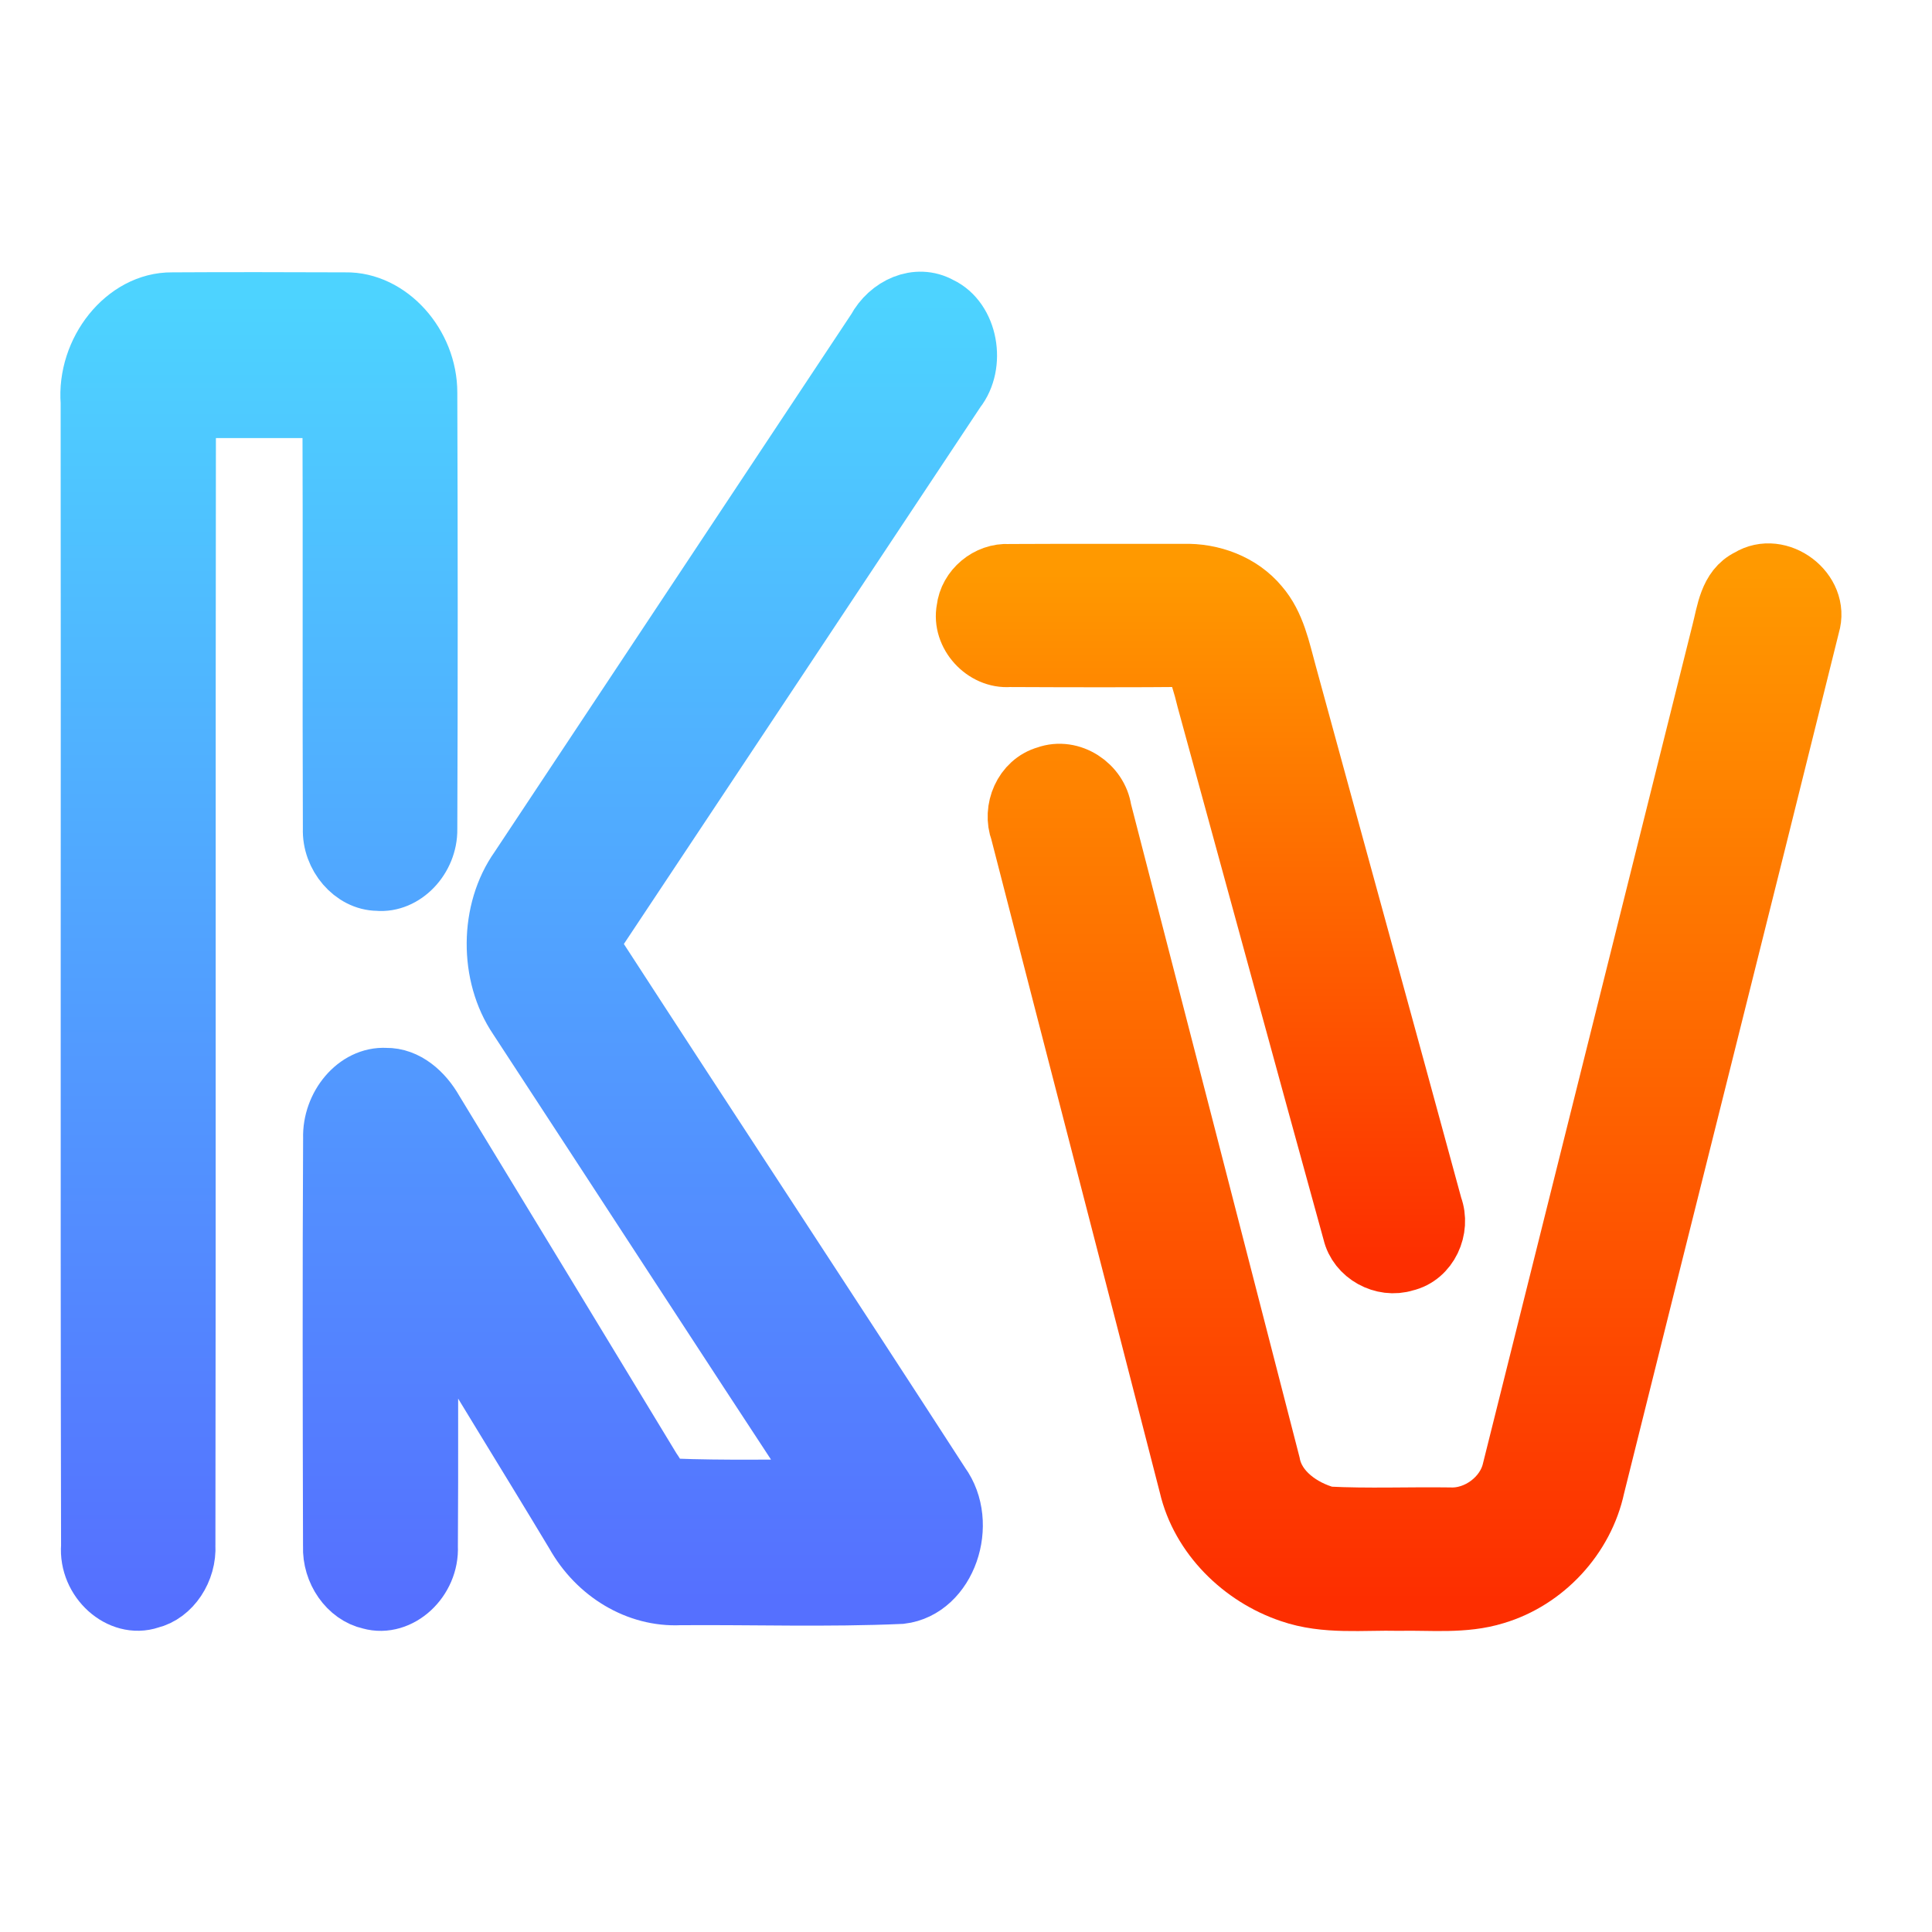 <svg width="64" height="64" viewBox="0 0 64 64" fill="none" xmlns="http://www.w3.org/2000/svg">
<path d="M3.009 13.322C2.877 11.642 4.164 10.007 5.7 10.022C7.613 10.01 9.529 10.016 11.442 10.022C12.875 9.995 14.152 11.423 14.149 13.007C14.165 17.827 14.168 22.648 14.149 27.469C14.162 28.418 13.368 29.254 12.512 29.173C11.707 29.167 10.998 28.346 11.033 27.454C11.014 22.807 11.038 18.158 11.019 13.511C9.396 13.511 7.773 13.511 6.153 13.511C6.136 26.074 6.155 38.637 6.136 51.196C6.18 51.999 5.665 52.786 4.955 52.957C3.996 53.282 2.936 52.332 3.023 51.217C2.996 38.586 3.023 25.954 3.009 13.322Z" fill="url(#paint0_linear)" stroke="url(#paint1_linear)" stroke-width="2"/>
<path d="M29.049 10.936C29.464 10.166 30.372 9.746 31.125 10.166C32.065 10.605 32.32 12.072 31.659 12.91C27.708 18.861 23.76 24.815 19.804 30.762C19.574 31.012 19.522 31.427 19.753 31.7C23.538 37.537 27.364 43.34 31.141 49.18C32.076 50.466 31.353 52.615 29.843 52.795C27.407 52.903 24.961 52.819 22.519 52.837C21.134 52.903 19.791 52.098 19.064 50.797C17.444 48.101 15.775 45.438 14.182 42.721C14.168 45.558 14.187 48.395 14.168 51.232C14.22 52.317 13.222 53.246 12.271 52.978C11.545 52.819 11.006 52.041 11.038 51.226C11.027 46.718 11.017 42.207 11.041 37.699C11.008 36.656 11.813 35.658 12.778 35.712C13.447 35.7 14.011 36.205 14.352 36.806C16.758 40.758 19.159 44.711 21.557 48.669C21.75 48.936 21.91 49.363 22.286 49.315C23.985 49.381 25.687 49.342 27.388 49.345C23.969 44.142 20.579 38.916 17.17 33.708C16.211 32.292 16.222 30.179 17.208 28.788C21.156 22.837 25.104 16.887 29.049 10.936Z" fill="url(#paint2_linear)" stroke="url(#paint3_linear)" stroke-width="2"/>
<path d="M32.021 20.192C32.095 19.517 32.738 18.98 33.419 19.021C35.345 19.011 37.271 19.018 39.197 19.016C40.132 18.985 41.099 19.341 41.702 20.071C42.246 20.701 42.404 21.538 42.619 22.315C44.225 28.202 45.848 34.084 47.449 39.974C47.719 40.694 47.318 41.604 46.541 41.782C45.819 42.011 44.983 41.554 44.813 40.815C43.191 34.94 41.592 29.055 39.979 23.175C39.864 22.69 39.716 22.215 39.529 21.754C37.498 21.773 35.469 21.768 33.44 21.759C32.611 21.825 31.865 21.005 32.021 20.192Z" fill="url(#paint4_linear)" stroke="url(#paint5_linear)" stroke-width="2"/>
<path d="M57.943 19.181C58.922 18.573 60.285 19.602 59.948 20.705C57.589 30.221 55.192 39.728 52.826 49.242C52.47 50.908 51.163 52.325 49.521 52.812C48.491 53.13 47.401 53 46.343 53.023C45.145 52.995 43.91 53.154 42.755 52.755C41.15 52.218 39.778 50.872 39.393 49.209C37.539 41.983 35.66 34.763 33.803 27.538C33.536 26.82 33.911 25.926 34.673 25.712C35.474 25.422 36.37 26.024 36.487 26.844C38.349 34.062 40.218 41.278 42.074 48.498C42.244 49.408 43.114 50.014 43.962 50.243C45.313 50.312 46.67 50.254 48.023 50.273C48.955 50.316 49.887 49.62 50.097 48.714C52.408 39.455 54.726 30.197 57.037 20.938C57.202 20.308 57.276 19.502 57.943 19.181Z" fill="url(#paint6_linear)" stroke="url(#paint7_linear)" stroke-width="2"/>
<defs>
<linearGradient id="paint0_linear" x1="8.581" y1="53.022" x2="8.581" y2="10.015" gradientUnits="userSpaceOnUse">
<stop stop-color="#5570FF"/>
<stop offset="1" stop-color="#4DD3FF"/>
</linearGradient>
<linearGradient id="paint1_linear" x1="8.581" y1="53.022" x2="8.581" y2="10.015" gradientUnits="userSpaceOnUse">
<stop stop-color="#5570FF"/>
<stop offset="1" stop-color="#4DD3FF"/>
</linearGradient>
<linearGradient id="paint2_linear" x1="21.527" y1="53.025" x2="21.527" y2="10" gradientUnits="userSpaceOnUse">
<stop stop-color="#5570FF"/>
<stop offset="1" stop-color="#4DD3FF"/>
</linearGradient>
<linearGradient id="paint3_linear" x1="21.527" y1="53.025" x2="21.527" y2="10" gradientUnits="userSpaceOnUse">
<stop stop-color="#5570FF"/>
<stop offset="1" stop-color="#4DD3FF"/>
</linearGradient>
<linearGradient id="paint4_linear" x1="39.767" y1="41.842" x2="39.767" y2="19.014" gradientUnits="userSpaceOnUse">
<stop stop-color="#FD2E00"/>
<stop offset="1" stop-color="#FF9900"/>
</linearGradient>
<linearGradient id="paint5_linear" x1="39.767" y1="41.842" x2="39.767" y2="19.014" gradientUnits="userSpaceOnUse">
<stop stop-color="#FD2E00"/>
<stop offset="1" stop-color="#FF9900"/>
</linearGradient>
<linearGradient id="paint6_linear" x1="46.859" y1="53.032" x2="46.859" y2="19" gradientUnits="userSpaceOnUse">
<stop stop-color="#FD2E00"/>
<stop offset="1" stop-color="#FF9900"/>
</linearGradient>
<linearGradient id="paint7_linear" x1="46.859" y1="53.032" x2="46.859" y2="19" gradientUnits="userSpaceOnUse">
<stop stop-color="#FD2E00"/>
<stop offset="1" stop-color="#FF9900"/>
</linearGradient>
</defs>
</svg>
